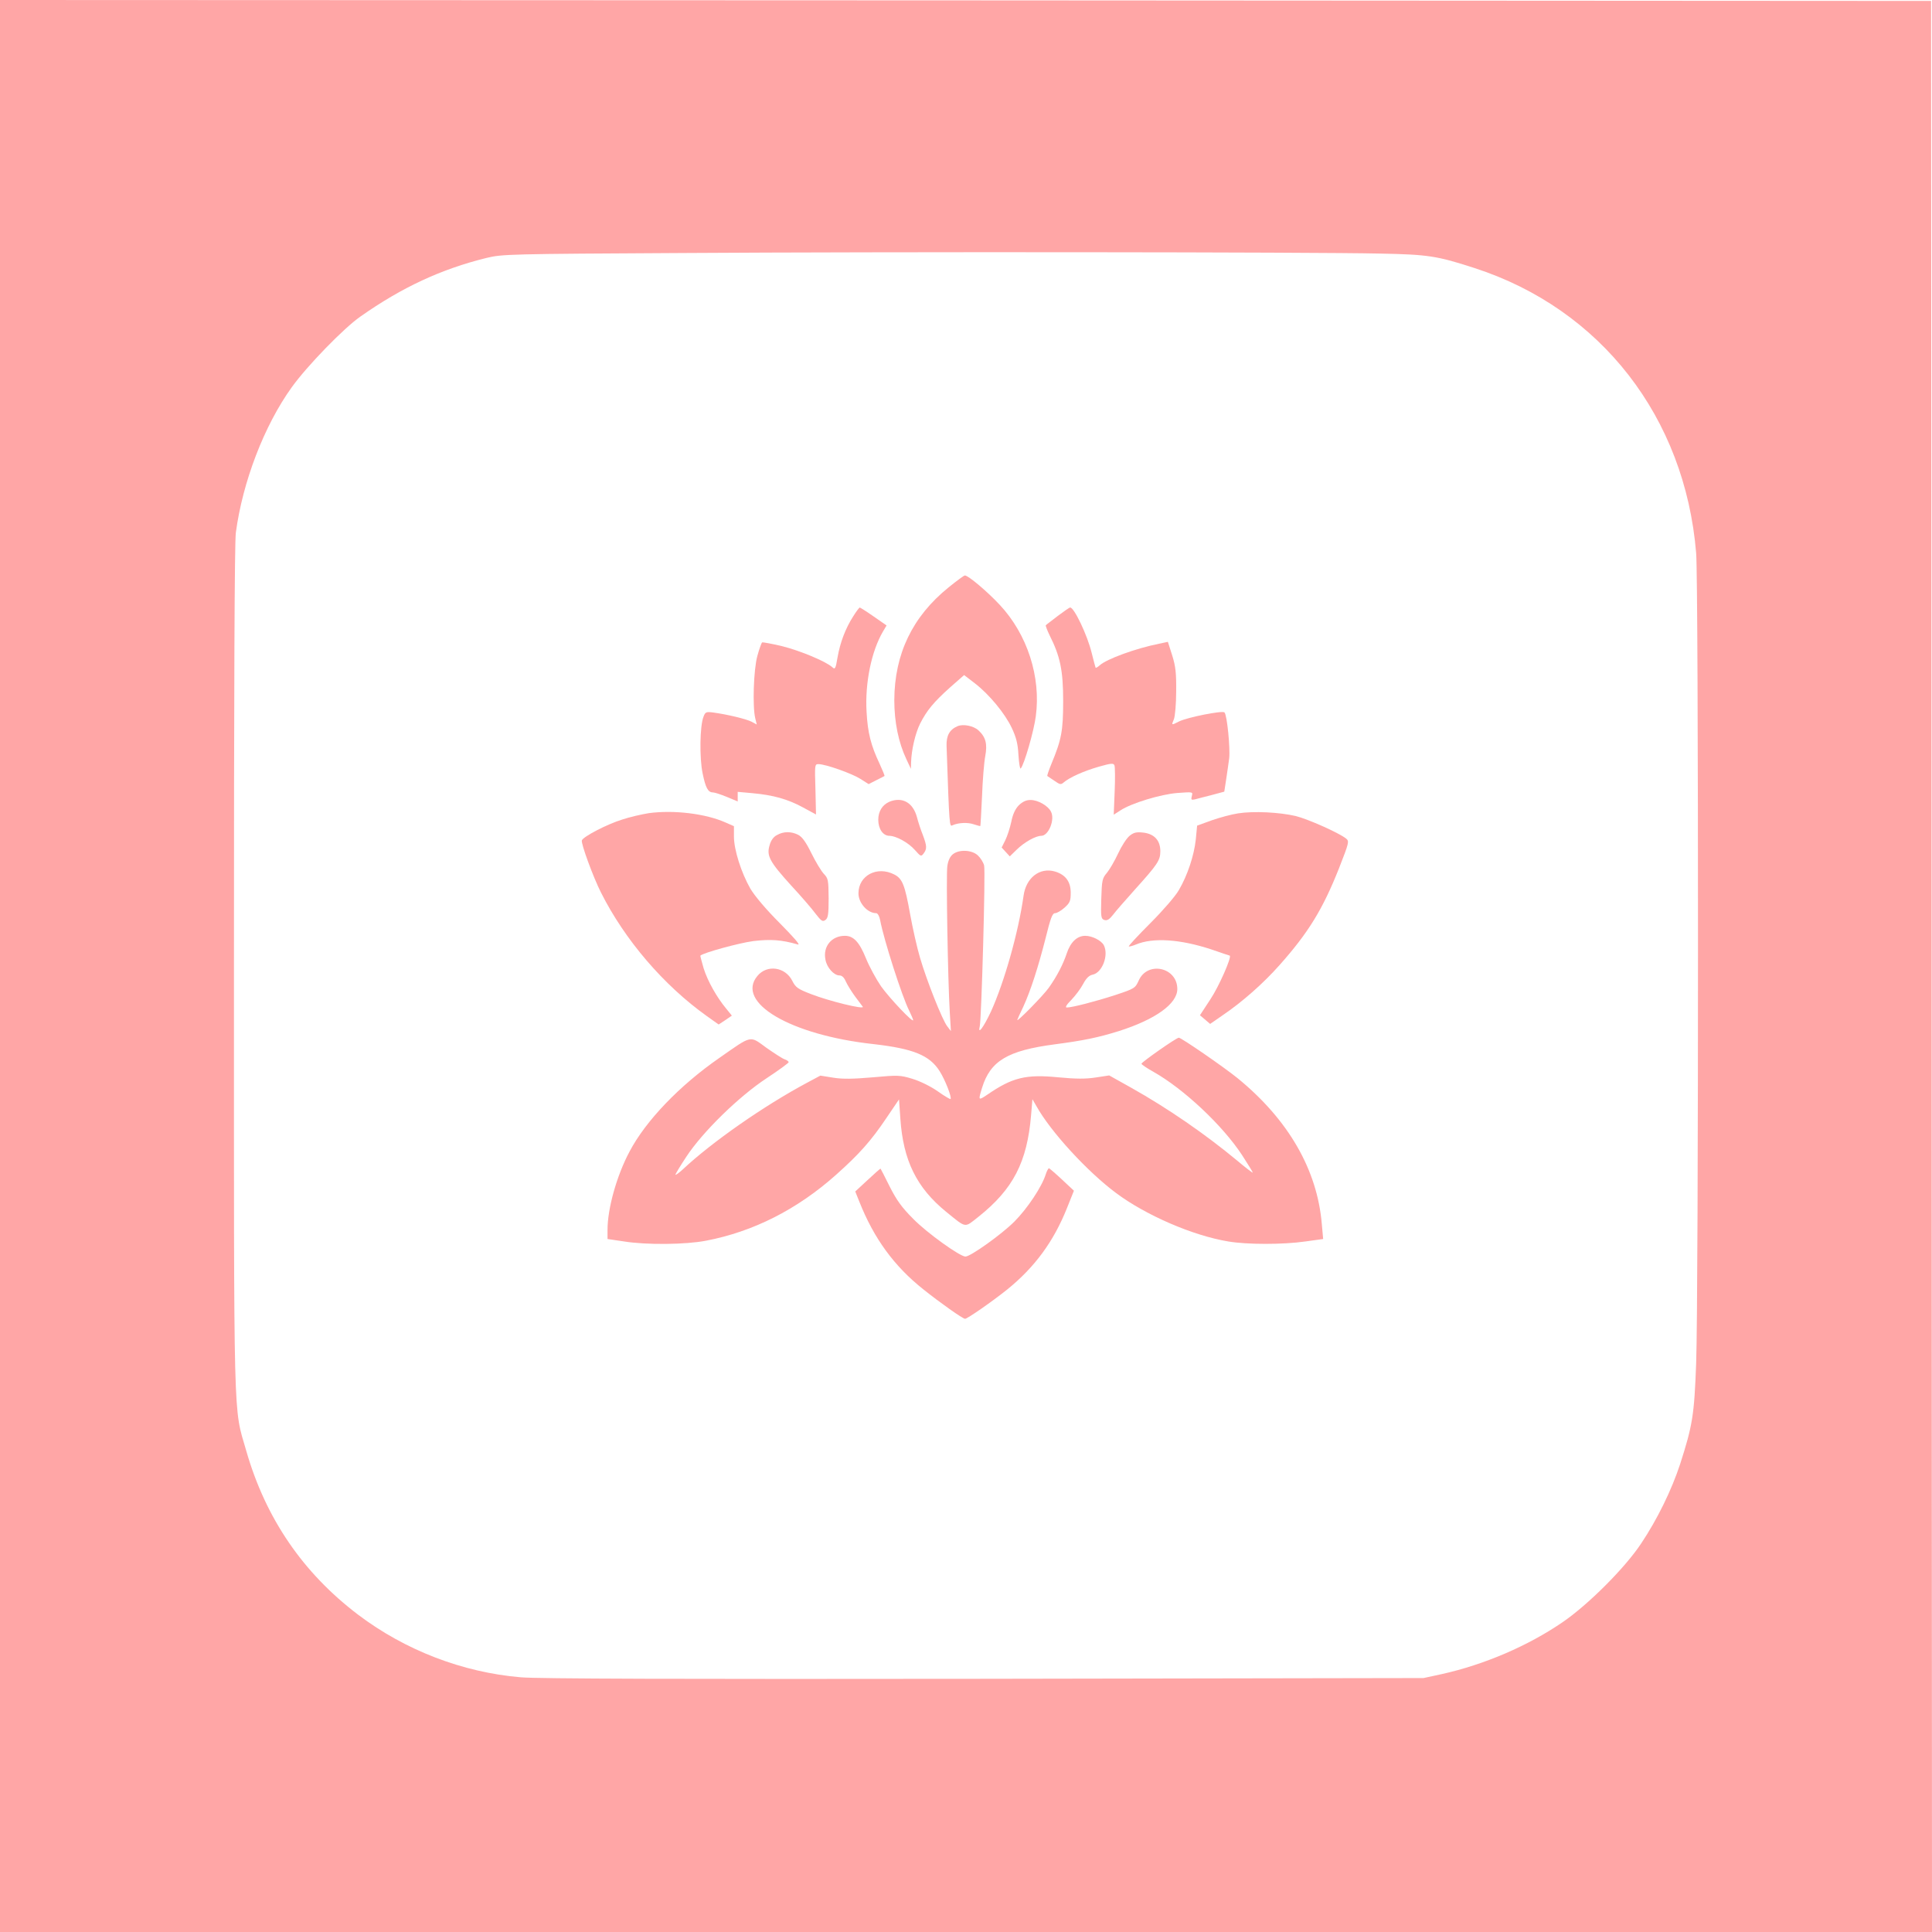 <?xml version="1.0" standalone="no"?>
<!DOCTYPE svg PUBLIC "-//W3C//DTD SVG 20010904//EN"
 "http://www.w3.org/TR/2001/REC-SVG-20010904/DTD/svg10.dtd">
<svg version="1.0" xmlns="http://www.w3.org/2000/svg"
 width="1024pt" height="1024pt" viewBox="0 0 1024 1024"
 preserveAspectRatio="xMidYMid meet">

<g transform="translate(0,1024) scale(0.1,-0.1)"
fill="#ffa6a6" stroke="none">
<path d="M0 5120 l0 -5120 5120 0 5120 0 -2 5118 -3 5117 -5117 3 -5118 2 0
-5120z m7315 3776 c254 -5 301 -12 501 -77 669 -217 1115 -791 1174 -1511 13
-155 13 -3939 0 -4293 -10 -274 -19 -330 -85 -535 -45 -137 -120 -291 -206
-420 -85 -129 -281 -325 -417 -418 -184 -126 -415 -225 -640 -275 l-97 -21
-2330 -4 c-1603 -2 -2369 0 -2455 8 -308 26 -612 143 -861 331 -293 222 -491
511 -594 870 -69 238 -65 89 -65 2557 0 1478 3 2257 10 2309 36 269 150 567
296 770 81 113 275 313 364 375 220 155 429 252 669 311 84 20 111 21 1041 26
1062 7 3338 5 3695 -3z"/>
<path d="M5028 7127 c-192 -155 -287 -353 -288 -598 0 -116 22 -224 64 -313
l24 -51 1 36 c2 64 22 152 48 204 35 69 71 113 158 191 l75 66 56 -43 c77 -59
161 -161 197 -238 23 -49 32 -83 35 -143 3 -44 8 -76 12 -71 18 19 70 198 80
277 28 208 -45 434 -191 590 -67 72 -167 156 -185 156 -5 0 -44 -29 -86 -63z"/>
<path d="M4522 6973 c-41 -64 -69 -138 -83 -218 -10 -60 -13 -65 -28 -51 -33
30 -169 87 -265 111 -55 13 -103 22 -107 20 -3 -3 -15 -35 -25 -72 -20 -73
-26 -269 -11 -330 l8 -33 -28 15 c-27 14 -130 39 -206 49 -34 4 -39 2 -48 -22
-20 -49 -22 -220 -5 -301 16 -78 29 -101 55 -101 9 0 42 -11 74 -24 l57 -24 0
25 0 26 78 -7 c109 -10 186 -31 267 -75 l70 -38 -3 134 c-4 129 -4 133 16 133
37 0 176 -49 222 -78 l44 -28 41 21 c22 11 42 21 43 22 2 1 -10 30 -26 65 -46
97 -63 164 -69 275 -9 154 26 322 87 426 l19 32 -69 48 c-37 26 -71 47 -73 47
-3 0 -19 -21 -35 -47z"/>
<path d="M5606 6975 c-32 -25 -61 -46 -63 -49 -2 -2 7 -26 20 -53 56 -111 72
-186 72 -348 0 -160 -9 -205 -62 -333 -14 -34 -24 -64 -22 -65 2 -1 19 -13 37
-25 30 -21 35 -22 50 -9 30 26 105 60 185 83 67 19 79 20 84 7 3 -8 4 -70 1
-138 l-5 -123 36 23 c58 38 212 85 302 92 82 6 82 6 76 -16 -5 -20 -3 -22 16
-18 12 3 52 14 89 23 l67 18 10 65 c5 36 13 86 16 112 6 52 -11 229 -25 243
-11 11 -197 -26 -241 -48 -41 -21 -41 -21 -27 12 6 15 12 81 12 147 1 98 -3
133 -21 191 l-23 72 -47 -10 c-124 -25 -278 -81 -315 -115 -10 -9 -19 -14 -21
-12 -1 2 -11 38 -21 79 -23 94 -93 241 -114 240 -4 0 -34 -21 -66 -45z"/>
<path d="M5075 6391 c-42 -18 -60 -50 -58 -105 15 -435 15 -428 32 -420 31 14
81 16 112 5 18 -6 33 -10 35 -9 1 2 5 73 9 158 3 85 11 181 17 212 12 65 3
101 -36 137 -26 24 -81 35 -111 22z"/>
<path d="M4715 5991 c-38 -16 -60 -51 -60 -96 0 -48 25 -85 59 -85 37 -1 100
-36 134 -74 32 -36 34 -37 47 -20 19 25 18 40 -4 99 -11 27 -25 70 -31 94 -21
77 -77 109 -145 82z"/>
<path d="M5400 5972 c-19 -20 -32 -47 -40 -88 -7 -32 -21 -76 -32 -98 l-19
-38 21 -23 22 -24 37 36 c40 39 100 73 130 73 39 0 74 87 51 129 -16 31 -69
61 -108 61 -23 0 -42 -9 -62 -28z"/>
<path d="M3438 5930 c-36 -6 -100 -20 -141 -34 -81 -25 -205 -90 -213 -110 -6
-15 60 -195 101 -276 126 -251 332 -492 562 -656 l62 -44 35 23 35 24 -30 37
c-50 60 -99 147 -120 215 -10 35 -18 65 -17 66 18 16 206 67 280 77 93 11 150
7 237 -18 15 -4 -20 36 -95 112 -74 74 -133 144 -157 184 -48 84 -87 206 -87
276 l0 55 -43 19 c-107 48 -276 68 -409 50z"/>
<path d="M6562 5929 c-34 -5 -97 -22 -140 -37 l-77 -28 -7 -73 c-9 -85 -44
-191 -90 -269 -18 -32 -86 -110 -151 -175 -65 -65 -117 -121 -114 -123 2 -2
19 2 38 10 91 38 235 28 399 -26 52 -18 96 -33 98 -33 11 -8 -58 -165 -103
-232 l-55 -84 27 -23 27 -23 65 45 c105 71 217 170 303 267 153 172 229 296
315 513 54 138 55 143 37 158 -40 31 -202 103 -267 119 -86 20 -222 27 -305
14z"/>
<path d="M4118 5814 c-18 -9 -32 -28 -39 -54 -17 -56 0 -87 114 -213 52 -56
110 -123 129 -149 31 -40 38 -45 53 -34 14 10 17 30 17 115 -1 97 -2 105 -26
130 -13 14 -43 63 -65 108 -29 59 -49 87 -70 98 -37 19 -78 19 -113 -1z"/>
<path d="M5987 5810 c-16 -13 -43 -55 -61 -94 -18 -39 -45 -85 -59 -102 -25
-29 -27 -40 -30 -138 -3 -97 -1 -106 16 -112 15 -5 27 3 46 27 14 19 67 79
116 134 120 133 135 155 135 203 0 58 -32 92 -90 99 -36 4 -51 1 -73 -17z"/>
<path d="M5050 5712 c-15 -12 -25 -34 -29 -63 -7 -47 3 -608 13 -774 l6 -100
-19 25 c-26 32 -111 247 -145 365 -15 50 -38 152 -52 229 -28 156 -41 189 -84
211 -91 47 -190 -5 -190 -100 0 -51 48 -105 94 -105 8 0 17 -16 21 -37 19
-103 117 -408 154 -480 11 -23 21 -46 21 -50 0 -16 -124 115 -170 179 -26 38
-62 104 -80 148 -35 87 -66 120 -112 120 -70 0 -117 -56 -103 -126 7 -42 45
-84 74 -84 14 0 25 -11 34 -32 8 -18 30 -53 48 -78 19 -25 38 -50 42 -56 9
-16 -179 30 -274 67 -70 27 -82 35 -100 71 -37 73 -133 87 -184 26 -119 -141
174 -314 615 -362 210 -24 297 -59 350 -143 29 -45 66 -140 58 -148 -2 -2 -33
16 -68 41 -37 26 -94 54 -134 66 -66 20 -76 20 -210 8 -105 -9 -159 -10 -209
-2 l-69 11 -71 -38 c-228 -122 -505 -315 -659 -460 -21 -19 -38 -31 -38 -27 0
4 26 47 57 94 87 133 280 321 426 417 64 42 117 81 117 85 0 5 -9 11 -20 15
-11 3 -54 31 -97 61 -91 66 -74 70 -250 -53 -212 -147 -390 -333 -476 -496
-68 -127 -117 -302 -117 -416 l0 -48 88 -13 c118 -19 326 -17 434 4 251 48
484 166 690 350 121 108 184 178 266 300 l67 99 7 -101 c15 -223 86 -367 243
-495 109 -88 95 -86 170 -27 185 147 259 290 280 540 l7 84 22 -38 c74 -133
268 -345 421 -459 158 -118 407 -226 595 -257 99 -17 292 -17 409 0 l94 13 -7
78 c-24 289 -177 554 -446 774 -74 60 -299 215 -312 215 -13 0 -198 -130 -198
-138 0 -4 28 -23 62 -42 162 -91 368 -285 471 -442 31 -48 57 -90 57 -93 0 -3
-37 25 -82 63 -170 141 -367 277 -561 386 l-118 66 -72 -11 c-53 -8 -103 -8
-198 1 -172 17 -244 -1 -376 -92 -48 -32 -49 -32 -28 36 44 143 135 198 387
231 152 20 229 36 338 70 195 62 310 145 310 223 0 116 -159 150 -205 44 -18
-39 -21 -42 -124 -76 -105 -34 -228 -66 -257 -66 -10 0 -1 15 24 40 22 23 50
60 63 85 16 30 31 45 50 49 51 10 87 104 59 157 -14 25 -62 49 -98 49 -43 0
-78 -33 -98 -93 -19 -57 -51 -120 -95 -182 -27 -39 -175 -190 -167 -170 2 6
16 37 32 70 38 83 78 206 118 363 26 106 36 132 50 132 10 0 32 13 50 29 29
26 33 36 33 79 0 59 -27 96 -84 113 -80 23 -153 -33 -166 -129 -27 -193 -102
-458 -173 -614 -40 -85 -71 -126 -59 -77 9 40 31 822 23 852 -4 16 -19 40 -33
53 -32 30 -100 33 -133 6z"/>
<path d="M4599 3986 l-66 -61 22 -55 c77 -194 184 -341 339 -464 89 -71 209
-156 221 -156 12 0 143 91 223 155 146 118 247 255 318 434 l36 90 -62 58
c-34 32 -66 59 -70 61 -3 1 -11 -13 -17 -31 -20 -66 -98 -183 -167 -252 -68
-68 -232 -185 -259 -185 -29 0 -205 126 -277 200 -61 61 -88 99 -125 172 -25
51 -47 93 -48 94 -1 1 -32 -26 -68 -60z"/>
</g>
</svg>
